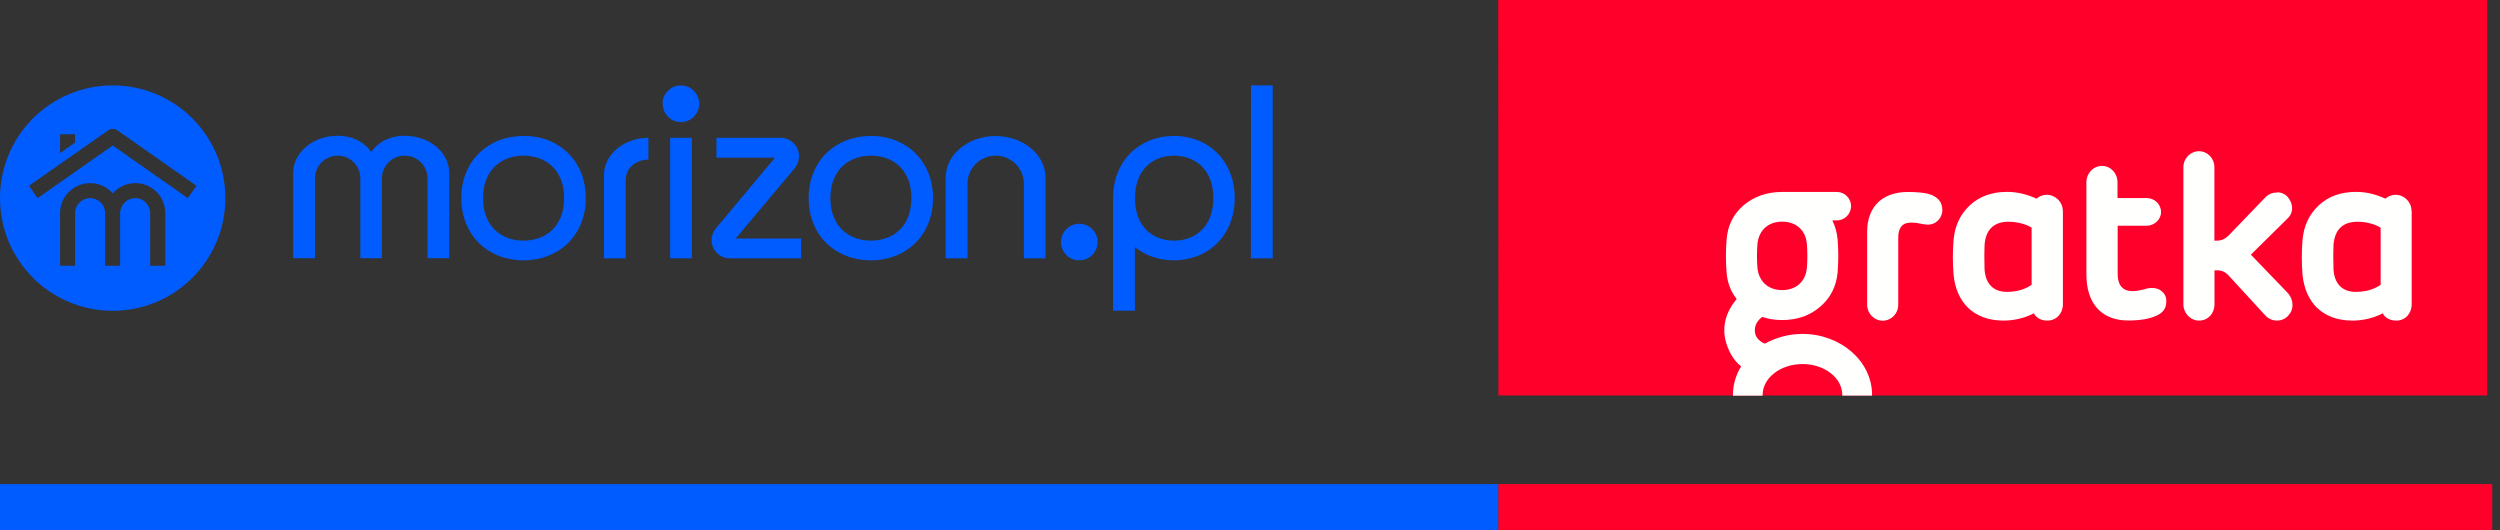 <svg xmlns="http://www.w3.org/2000/svg" width="283" height="60"><rect width="100%" height="100%" fill="#333333" stroke="none"/><title>004206AD-D477-416D-93E3-70321D8F17D2@1.00x</title><g fill="none"><g><g><path fill="#FF002B" d="M169.62 44.77h111.92V0H169.6z"/><path fill="#FFFFFE" d="M198.94 30.3c.14 1.54 1.2 2.54 2.8 2.54 1.6 0 2.68-1 2.8-2.55.07-.86.07-1.77 0-2.64-.1-1.5-1.14-2.56-2.8-2.56-1.6 0-2.66 1-2.8 2.56-.07.92-.07 1.8 0 2.63zm-2.35 3.54c-.67-.84-1.05-1.84-1.14-2.97-.1-1.27-.1-2.5 0-3.77.13-1.58.76-2.87 1.94-3.87s2.65-1.5 4.35-1.5h6.2c.87 0 1.6.72 1.6 1.6 0 .9-.73 1.62-1.62 1.62h-.5c.32.64.52 1.36.6 2.15.1 1.24.1 2.48 0 3.74-.15 1.58-.8 2.87-1.96 3.87-1.15 1-2.6 1.52-4.32 1.52-.8 0-1.56-.12-2.25-.35 0 0-.97.6-.83 1.72.12.98 1.13 1.3 1.13 1.3 1.23-.68 2.68-1.1 4.25-1.1 4.34 0 7.88 3.1 7.88 6.9 0 .03 0 .05 0 .08h-3.37c0-.03 0-.05 0-.07 0-1.93-2.02-3.5-4.5-3.5-2.5 0-4.52 1.57-4.52 3.5 0 .03 0 .05 0 .08h-3.36c0-.03 0-.05 0-.07 0-1.17.33-2.28.93-3.25-.92-.68-1.53-1.92-1.78-2.98-.22-.9-.35-2.72 1.27-4.63z"/><path fill="#FFFFFE" d="M219.88 23.76c0 .82-.63 1.67-1.66 1.67-.18 0-.5-.05-.92-.13-.34-.08-.66-.1-.9-.1h-.15c-.92.02-1.37.6-1.37 1.7v7.6c0 1.02-.8 1.8-1.76 1.8-.98 0-1.76-.83-1.76-1.8v-8.25c0-2.78 1.65-4.52 4.63-4.52.93 0 1.7.08 2.25.2 1.08.3 1.63.9 1.63 1.83"/><path fill="#FFFFFE" d="M244.63 32.9c-.3-.2-.6-.3-.98-.3-.18 0-.4 0-.6.06-.7.2-1.24.3-1.63.3-1.13 0-1.7-.67-1.7-1.96v-5.45H243c.87 0 1.63-.7 1.63-1.53 0-.93-.76-1.6-1.63-1.6h-3.3v-1.8c0-1.02-.78-1.84-1.76-1.84-.97 0-1.76.82-1.76 1.85v10.45c0 3.15 1.6 5.2 4.74 5.2 1.34 0 2.4-.18 3.2-.55.75-.34 1.1-.84 1.1-1.56.04-.53-.17-.95-.6-1.27"/><path fill="#FFFFFE" d="M258.97 22.3c-.3-.34-.73-.53-1.23-.53 0 .03 0 .03-.03.03-.52 0-.96.2-1.33.6l-4.08 4.24c-.4.4-.83.6-1.33.6h-.3v-8.3c0-1.03-.78-1.82-1.75-1.82s-1.76.8-1.76 1.82v15.52c0 .98.8 1.83 1.76 1.83 1.03 0 1.76-.8 1.76-1.84V30.6h.35c.47 0 .9.2 1.26.6l4.12 4.48c.7.8 1.94.8 2.6.07.35-.37.5-.76.5-1.2 0-.5-.18-1-.55-1.4l-4.16-4.32 4.2-4.15c.63-.6.63-1.6-.03-2.38"/><path fill="#FFFFFE" d="M230 25.8c-.35-.3-1.48-.7-2.6-.7-1.7 0-2.62.88-2.75 2.66-.03.53-.03 1.7 0 2.68.08 1.62.95 2.6 2.53 2.6 1.1 0 2.05-.27 2.8-.8V25.8zm3.52-1.94v10.6c0 1.03-.75 1.83-1.75 1.83-.66 0-1.24-.25-1.54-.83l-.24.13c-.98.45-2.06.7-3.2.7-3.36 0-5.36-2.05-5.65-5.25-.1-1.14-.1-2.68 0-3.82.13-1.62.74-2.94 1.84-3.97 1.1-1.03 2.52-1.53 4.23-1.53 1.2 0 2.3.3 3.33.77.3-.27.7-.44 1.15-.44.98 0 1.82.82 1.82 1.8z"/><path fill="#FFFFFE" d="M269.5 25.8c-.35-.3-1.48-.7-2.6-.7-1.7 0-2.62.88-2.75 2.66-.03.53-.03 1.7 0 2.68.08 1.62.94 2.6 2.52 2.6 1.1 0 2.06-.27 2.82-.8V25.8zm3.5-1.94v10.6c0 1.03-.73 1.83-1.73 1.83-.66 0-1.25-.25-1.55-.83l-.23.13c-.98.45-2.06.7-3.2.7-3.36 0-5.36-2.05-5.65-5.25-.1-1.14-.1-2.68 0-3.82.13-1.62.74-2.94 1.84-3.97 1.1-1.03 2.52-1.53 4.23-1.53 1.2 0 2.3.3 3.32.77.3-.27.7-.44 1.15-.44.98 0 1.8.82 1.8 1.8z"/><path fill="#005CFF" d="M0 60h169.62V54.8H0z"/><path fill="#FF002B" d="M169.62 60h112.5V54.8h-112.5z"/><path fill="#005CFF" d="M21.26 22.43l-8.5-5.96-8.5 5.96-.98-1.4 9-6.3c.13-.1.3-.14.48-.14s.35.04.5.14l8.98 6.3-.98 1.4zm-2.55 7.65H17v-5.95c0-.94-.75-1.7-1.7-1.7-.93 0-1.7.76-1.7 1.7v5.95h-1.7v-5.95c0-.94-.76-1.7-1.7-1.7-.93 0-1.7.76-1.7 1.7v5.95H6.8v-5.95c0-1.88 1.53-3.4 3.4-3.4 1.02 0 1.93.44 2.56 1.15.62-.7 1.53-1.15 2.55-1.15 1.9 0 3.4 1.52 3.4 3.4v5.95zM6.8 15.2h1.7v.93l-1.7 1.2V15.2zm5.96-5.53C5.7 9.67 0 15.37 0 22.43c0 7.04 5.7 12.75 12.76 12.75 7.04 0 12.75-5.7 12.75-12.75S19.8 9.67 12.77 9.67z"/><path fill="#005CFF" d="M118.35 20.1c0-2.6-2.53-4.7-5.65-4.7-3.12 0-5.65 2.1-5.65 4.7v9.14h2.47V20.8c0-1.76 1.42-3.18 3.18-3.18 1.76 0 3.2 1.42 3.2 3.18v8.44h2.45V20.1"/><path fill="#005CFF" d="M43.23 29.24V20.2c0-1.43 1.16-2.58 2.58-2.58 1.43 0 2.58 1.15 2.58 2.57v9.04h2.46v-9.66c0-2.32-2.25-4.2-5.03-4.2-1.72 0-3.05.73-3.8 1.84-.75-1.1-2.07-1.84-3.8-1.84-2.78 0-5.03 1.88-5.03 4.2v9.66h2.46V20.2c0-1.43 1.15-2.58 2.57-2.58s2.57 1.15 2.57 2.57v9.04h2.46"/><path fill="#005CFF" d="M73.4 15.6c-2.78 0-5.03 1.9-5.03 4.2v9.44h2.46v-8.82c0-1.42 1.15-2.35 2.57-2.35V15.6"/><path fill="#005CFF" d="M98.6 27.24c-2.5 0-4.6-1.6-4.6-4.8 0-3.22 2.1-4.82 4.6-4.82 2.5 0 4.57 1.6 4.57 4.8 0 3.23-2.07 4.82-4.58 4.82m0-11.85c-4.04 0-7.05 2.85-7.05 7.03 0 4.2 3 7.05 7.04 7.05 4.03 0 7.04-2.86 7.04-7.05 0-4.18-3.02-7.04-7.05-7.04"/><path fill="#005CFF" d="M75.86 29.24h2.46V15.6h-2.46z"/><path fill="#005CFF" d="M82.62 29.24c-1.15 0-2.07-.92-2.07-2.07 0-.5.2-.98.5-1.34l6.68-7.98H81.1V15.6h7.28c1.14 0 2.07.94 2.07 2.08 0 .5-.17.93-.44 1.3L83.28 27h7.4v2.24h-8.05"/><path fill="#005CFF" d="M75.02 11.74c0 1.15.92 2.08 2.07 2.08 1.13 0 2.06-.93 2.06-2.08 0-1.14-.93-2.07-2.07-2.07-1.16 0-2.08.93-2.08 2.07"/><path fill="#005CFF" d="M120.1 27.4c0 1.15.93 2.07 2.07 2.07 1.15 0 2.08-.92 2.08-2.07 0-1.14-.93-2.07-2.08-2.07-1.14 0-2.07.93-2.07 2.07"/><path fill="#005CFF" d="M141.6 29.24h2.47V9.67h-2.46z"/><path fill="#005CFF" d="M59.26 27.24c-2.5 0-4.58-1.6-4.58-4.8 0-3.22 2.08-4.82 4.58-4.82s4.6 1.6 4.6 4.8c0 3.23-2.1 4.82-4.6 4.82m0-11.85c-4.03 0-7.04 2.85-7.04 7.03 0 4.2 3 7.05 7.04 7.05s7.05-2.86 7.05-7.05c0-4.18-3-7.04-7.04-7.04"/><path fill="#005CFF" d="M132.88 27.24c-2.4 0-4.4-1.6-4.4-4.8 0-3.22 2-4.82 4.4-4.82 2.45 0 4.47 1.6 4.47 4.8 0 3.23-2.02 4.82-4.47 4.82m0-11.85c-3.94 0-6.88 2.85-6.88 7.03v12.75h2.47v-7.2c1.17.95 2.7 1.5 4.4 1.5 3.95 0 6.9-2.86 6.9-7.05 0-4.18-2.95-7.04-6.9-7.04"/></g></g></g></svg>